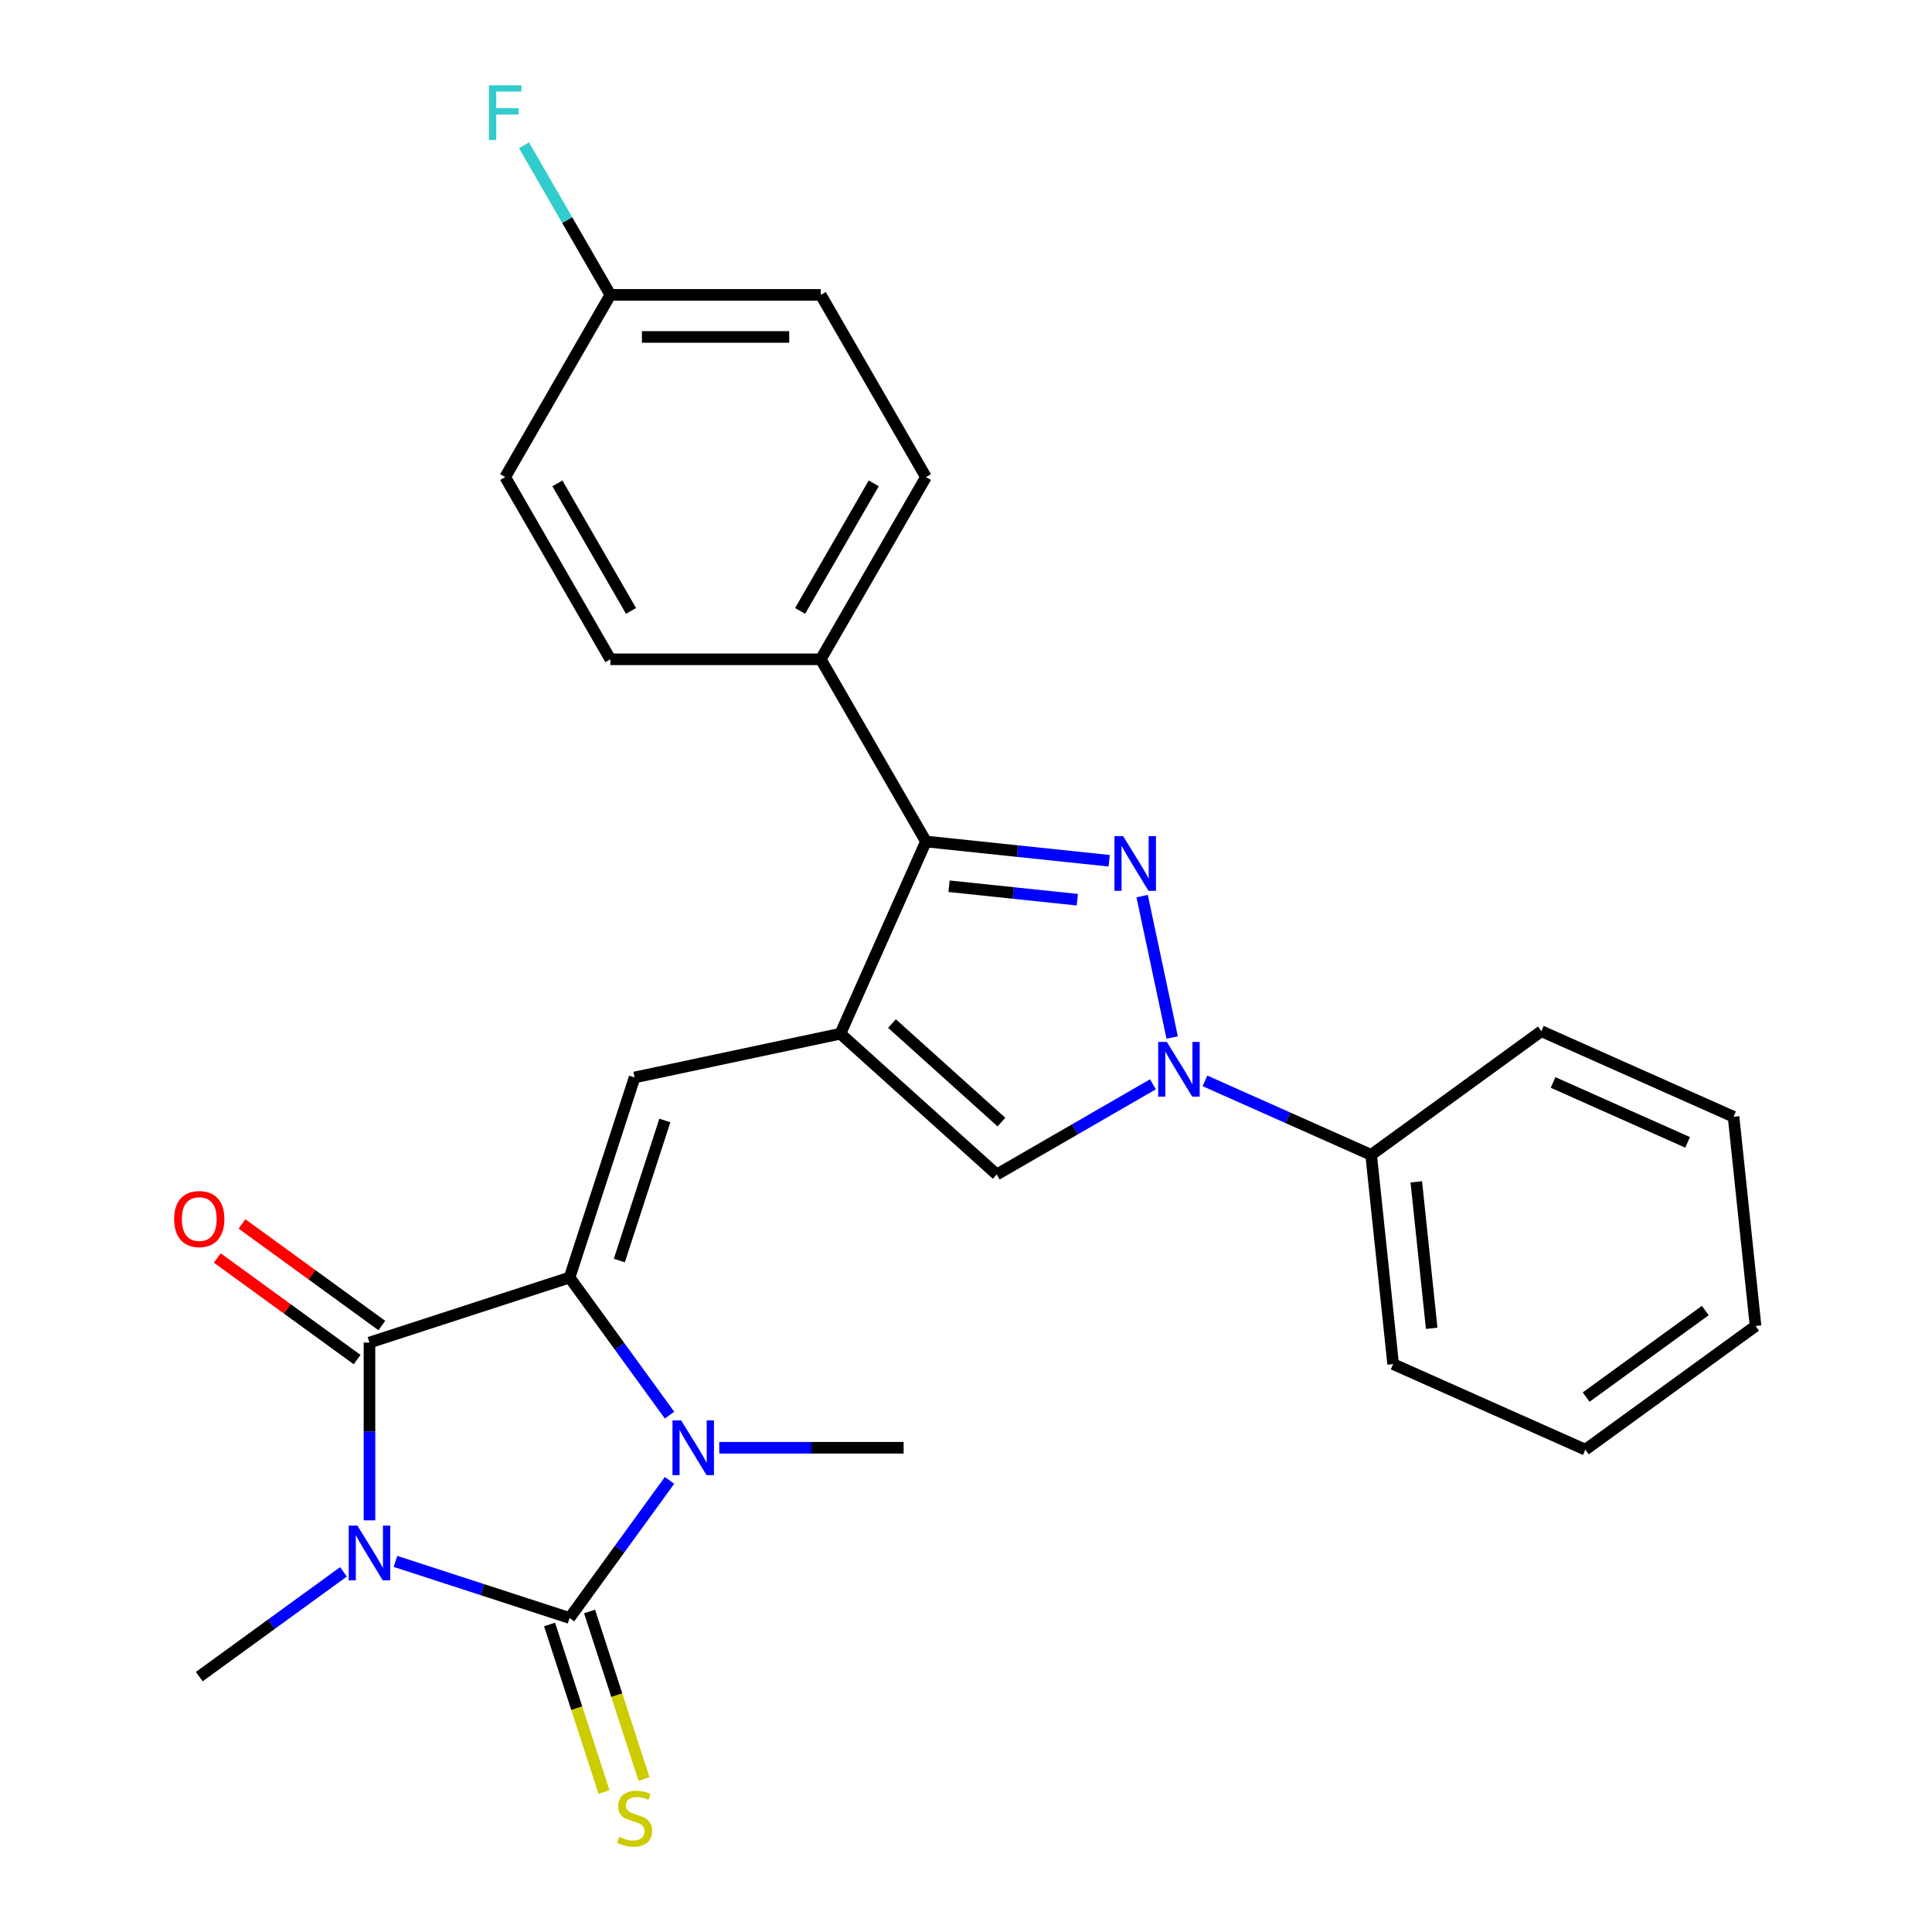 <?xml version='1.0' encoding='iso-8859-1'?>
<svg version='1.1' baseProfile='full'
              xmlns='http://www.w3.org/2000/svg'
                      xmlns:rdkit='http://www.rdkit.org/xml'
                      xmlns:xlink='http://www.w3.org/1999/xlink'
                  xml:space='preserve'
width='1000px' height='1000px' viewBox='0 0 1000 1000'>
<!-- END OF HEADER -->
<rect style='opacity:1.0;fill:#FFFFFF;stroke:none' width='1000' height='1000' x='0' y='0'> </rect>
<path class='bond-0' d='M 204.699,808.181 L 249.753,822.82' style='fill:none;fill-rule:evenodd;stroke:#0000FF;stroke-width:6px;stroke-linecap:butt;stroke-linejoin:miter;stroke-opacity:1' />
<path class='bond-0' d='M 249.753,822.82 L 294.807,837.459' style='fill:none;fill-rule:evenodd;stroke:#000000;stroke-width:6px;stroke-linecap:butt;stroke-linejoin:miter;stroke-opacity:1' />
<path class='bond-2' d='M 191.237,786.925 L 191.237,740.916' style='fill:none;fill-rule:evenodd;stroke:#0000FF;stroke-width:6px;stroke-linecap:butt;stroke-linejoin:miter;stroke-opacity:1' />
<path class='bond-2' d='M 191.237,740.916 L 191.237,694.907' style='fill:none;fill-rule:evenodd;stroke:#000000;stroke-width:6px;stroke-linecap:butt;stroke-linejoin:miter;stroke-opacity:1' />
<path class='bond-14' d='M 177.774,813.588 L 140.454,840.703' style='fill:none;fill-rule:evenodd;stroke:#0000FF;stroke-width:6px;stroke-linecap:butt;stroke-linejoin:miter;stroke-opacity:1' />
<path class='bond-14' d='M 140.454,840.703 L 103.135,867.817' style='fill:none;fill-rule:evenodd;stroke:#000000;stroke-width:6px;stroke-linecap:butt;stroke-linejoin:miter;stroke-opacity:1' />
<path class='bond-3' d='M 294.807,837.459 L 320.679,801.849' style='fill:none;fill-rule:evenodd;stroke:#000000;stroke-width:6px;stroke-linecap:butt;stroke-linejoin:miter;stroke-opacity:1' />
<path class='bond-3' d='M 320.679,801.849 L 346.551,766.24' style='fill:none;fill-rule:evenodd;stroke:#0000FF;stroke-width:6px;stroke-linecap:butt;stroke-linejoin:miter;stroke-opacity:1' />
<path class='bond-10' d='M 284.45,840.824 L 298.54,884.188' style='fill:none;fill-rule:evenodd;stroke:#000000;stroke-width:6px;stroke-linecap:butt;stroke-linejoin:miter;stroke-opacity:1' />
<path class='bond-10' d='M 298.54,884.188 L 312.629,927.552' style='fill:none;fill-rule:evenodd;stroke:#CCCC00;stroke-width:6px;stroke-linecap:butt;stroke-linejoin:miter;stroke-opacity:1' />
<path class='bond-10' d='M 305.164,834.094 L 319.254,877.458' style='fill:none;fill-rule:evenodd;stroke:#000000;stroke-width:6px;stroke-linecap:butt;stroke-linejoin:miter;stroke-opacity:1' />
<path class='bond-10' d='M 319.254,877.458 L 333.343,920.822' style='fill:none;fill-rule:evenodd;stroke:#CCCC00;stroke-width:6px;stroke-linecap:butt;stroke-linejoin:miter;stroke-opacity:1' />
<path class='bond-1' d='M 294.807,661.255 L 191.237,694.907' style='fill:none;fill-rule:evenodd;stroke:#000000;stroke-width:6px;stroke-linecap:butt;stroke-linejoin:miter;stroke-opacity:1' />
<path class='bond-7' d='M 294.807,661.255 L 328.459,557.685' style='fill:none;fill-rule:evenodd;stroke:#000000;stroke-width:6px;stroke-linecap:butt;stroke-linejoin:miter;stroke-opacity:1' />
<path class='bond-7' d='M 320.569,652.45 L 344.125,579.951' style='fill:none;fill-rule:evenodd;stroke:#000000;stroke-width:6px;stroke-linecap:butt;stroke-linejoin:miter;stroke-opacity:1' />
<path class='bond-27' d='M 294.807,661.255 L 320.679,696.865' style='fill:none;fill-rule:evenodd;stroke:#000000;stroke-width:6px;stroke-linecap:butt;stroke-linejoin:miter;stroke-opacity:1' />
<path class='bond-27' d='M 320.679,696.865 L 346.551,732.474' style='fill:none;fill-rule:evenodd;stroke:#0000FF;stroke-width:6px;stroke-linecap:butt;stroke-linejoin:miter;stroke-opacity:1' />
<path class='bond-12' d='M 197.638,686.097 L 161.448,659.803' style='fill:none;fill-rule:evenodd;stroke:#000000;stroke-width:6px;stroke-linecap:butt;stroke-linejoin:miter;stroke-opacity:1' />
<path class='bond-12' d='M 161.448,659.803 L 125.258,633.51' style='fill:none;fill-rule:evenodd;stroke:#FF0000;stroke-width:6px;stroke-linecap:butt;stroke-linejoin:miter;stroke-opacity:1' />
<path class='bond-12' d='M 184.836,703.717 L 148.646,677.424' style='fill:none;fill-rule:evenodd;stroke:#000000;stroke-width:6px;stroke-linecap:butt;stroke-linejoin:miter;stroke-opacity:1' />
<path class='bond-12' d='M 148.646,677.424 L 112.456,651.13' style='fill:none;fill-rule:evenodd;stroke:#FF0000;stroke-width:6px;stroke-linecap:butt;stroke-linejoin:miter;stroke-opacity:1' />
<path class='bond-17' d='M 372.279,749.357 L 419.998,749.357' style='fill:none;fill-rule:evenodd;stroke:#0000FF;stroke-width:6px;stroke-linecap:butt;stroke-linejoin:miter;stroke-opacity:1' />
<path class='bond-17' d='M 419.998,749.357 L 467.717,749.357' style='fill:none;fill-rule:evenodd;stroke:#000000;stroke-width:6px;stroke-linecap:butt;stroke-linejoin:miter;stroke-opacity:1' />
<path class='bond-4' d='M 434.979,535.043 L 328.459,557.685' style='fill:none;fill-rule:evenodd;stroke:#000000;stroke-width:6px;stroke-linecap:butt;stroke-linejoin:miter;stroke-opacity:1' />
<path class='bond-8' d='M 434.979,535.043 L 479.273,435.558' style='fill:none;fill-rule:evenodd;stroke:#000000;stroke-width:6px;stroke-linecap:butt;stroke-linejoin:miter;stroke-opacity:1' />
<path class='bond-9' d='M 434.979,535.043 L 515.908,607.912' style='fill:none;fill-rule:evenodd;stroke:#000000;stroke-width:6px;stroke-linecap:butt;stroke-linejoin:miter;stroke-opacity:1' />
<path class='bond-9' d='M 461.692,529.788 L 518.342,580.796' style='fill:none;fill-rule:evenodd;stroke:#000000;stroke-width:6px;stroke-linecap:butt;stroke-linejoin:miter;stroke-opacity:1' />
<path class='bond-5' d='M 574.114,445.526 L 526.694,440.542' style='fill:none;fill-rule:evenodd;stroke:#0000FF;stroke-width:6px;stroke-linecap:butt;stroke-linejoin:miter;stroke-opacity:1' />
<path class='bond-5' d='M 526.694,440.542 L 479.273,435.558' style='fill:none;fill-rule:evenodd;stroke:#000000;stroke-width:6px;stroke-linecap:butt;stroke-linejoin:miter;stroke-opacity:1' />
<path class='bond-5' d='M 557.611,465.692 L 524.417,462.203' style='fill:none;fill-rule:evenodd;stroke:#0000FF;stroke-width:6px;stroke-linecap:butt;stroke-linejoin:miter;stroke-opacity:1' />
<path class='bond-5' d='M 524.417,462.203 L 491.223,458.714' style='fill:none;fill-rule:evenodd;stroke:#000000;stroke-width:6px;stroke-linecap:butt;stroke-linejoin:miter;stroke-opacity:1' />
<path class='bond-28' d='M 591.165,463.824 L 606.721,537.01' style='fill:none;fill-rule:evenodd;stroke:#0000FF;stroke-width:6px;stroke-linecap:butt;stroke-linejoin:miter;stroke-opacity:1' />
<path class='bond-6' d='M 596.756,561.234 L 556.332,584.573' style='fill:none;fill-rule:evenodd;stroke:#0000FF;stroke-width:6px;stroke-linecap:butt;stroke-linejoin:miter;stroke-opacity:1' />
<path class='bond-6' d='M 556.332,584.573 L 515.908,607.912' style='fill:none;fill-rule:evenodd;stroke:#000000;stroke-width:6px;stroke-linecap:butt;stroke-linejoin:miter;stroke-opacity:1' />
<path class='bond-13' d='M 623.681,559.455 L 666.692,578.605' style='fill:none;fill-rule:evenodd;stroke:#0000FF;stroke-width:6px;stroke-linecap:butt;stroke-linejoin:miter;stroke-opacity:1' />
<path class='bond-13' d='M 666.692,578.605 L 709.703,597.755' style='fill:none;fill-rule:evenodd;stroke:#000000;stroke-width:6px;stroke-linecap:butt;stroke-linejoin:miter;stroke-opacity:1' />
<path class='bond-11' d='M 479.273,435.558 L 424.823,341.248' style='fill:none;fill-rule:evenodd;stroke:#000000;stroke-width:6px;stroke-linecap:butt;stroke-linejoin:miter;stroke-opacity:1' />
<path class='bond-15' d='M 424.823,341.248 L 479.273,246.937' style='fill:none;fill-rule:evenodd;stroke:#000000;stroke-width:6px;stroke-linecap:butt;stroke-linejoin:miter;stroke-opacity:1' />
<path class='bond-15' d='M 414.128,316.211 L 452.243,250.194' style='fill:none;fill-rule:evenodd;stroke:#000000;stroke-width:6px;stroke-linecap:butt;stroke-linejoin:miter;stroke-opacity:1' />
<path class='bond-16' d='M 424.823,341.248 L 315.923,341.248' style='fill:none;fill-rule:evenodd;stroke:#000000;stroke-width:6px;stroke-linecap:butt;stroke-linejoin:miter;stroke-opacity:1' />
<path class='bond-22' d='M 709.703,597.755 L 721.087,706.059' style='fill:none;fill-rule:evenodd;stroke:#000000;stroke-width:6px;stroke-linecap:butt;stroke-linejoin:miter;stroke-opacity:1' />
<path class='bond-22' d='M 733.072,611.724 L 741.04,687.537' style='fill:none;fill-rule:evenodd;stroke:#000000;stroke-width:6px;stroke-linecap:butt;stroke-linejoin:miter;stroke-opacity:1' />
<path class='bond-23' d='M 709.703,597.755 L 797.805,533.745' style='fill:none;fill-rule:evenodd;stroke:#000000;stroke-width:6px;stroke-linecap:butt;stroke-linejoin:miter;stroke-opacity:1' />
<path class='bond-20' d='M 479.273,246.937 L 424.823,152.627' style='fill:none;fill-rule:evenodd;stroke:#000000;stroke-width:6px;stroke-linecap:butt;stroke-linejoin:miter;stroke-opacity:1' />
<path class='bond-19' d='M 315.923,341.248 L 261.473,246.937' style='fill:none;fill-rule:evenodd;stroke:#000000;stroke-width:6px;stroke-linecap:butt;stroke-linejoin:miter;stroke-opacity:1' />
<path class='bond-19' d='M 326.617,316.211 L 288.502,250.194' style='fill:none;fill-rule:evenodd;stroke:#000000;stroke-width:6px;stroke-linecap:butt;stroke-linejoin:miter;stroke-opacity:1' />
<path class='bond-18' d='M 315.923,152.627 L 261.473,246.937' style='fill:none;fill-rule:evenodd;stroke:#000000;stroke-width:6px;stroke-linecap:butt;stroke-linejoin:miter;stroke-opacity:1' />
<path class='bond-21' d='M 315.923,152.627 L 293.571,113.913' style='fill:none;fill-rule:evenodd;stroke:#000000;stroke-width:6px;stroke-linecap:butt;stroke-linejoin:miter;stroke-opacity:1' />
<path class='bond-21' d='M 293.571,113.913 L 271.22,75.199' style='fill:none;fill-rule:evenodd;stroke:#33CCCC;stroke-width:6px;stroke-linecap:butt;stroke-linejoin:miter;stroke-opacity:1' />
<path class='bond-29' d='M 315.923,152.627 L 424.823,152.627' style='fill:none;fill-rule:evenodd;stroke:#000000;stroke-width:6px;stroke-linecap:butt;stroke-linejoin:miter;stroke-opacity:1' />
<path class='bond-29' d='M 332.258,174.407 L 408.488,174.407' style='fill:none;fill-rule:evenodd;stroke:#000000;stroke-width:6px;stroke-linecap:butt;stroke-linejoin:miter;stroke-opacity:1' />
<path class='bond-25' d='M 721.087,706.059 L 820.572,750.352' style='fill:none;fill-rule:evenodd;stroke:#000000;stroke-width:6px;stroke-linecap:butt;stroke-linejoin:miter;stroke-opacity:1' />
<path class='bond-24' d='M 797.805,533.745 L 897.291,578.039' style='fill:none;fill-rule:evenodd;stroke:#000000;stroke-width:6px;stroke-linecap:butt;stroke-linejoin:miter;stroke-opacity:1' />
<path class='bond-24' d='M 803.87,560.286 L 873.509,591.292' style='fill:none;fill-rule:evenodd;stroke:#000000;stroke-width:6px;stroke-linecap:butt;stroke-linejoin:miter;stroke-opacity:1' />
<path class='bond-26' d='M 897.291,578.039 L 908.674,686.343' style='fill:none;fill-rule:evenodd;stroke:#000000;stroke-width:6px;stroke-linecap:butt;stroke-linejoin:miter;stroke-opacity:1' />
<path class='bond-30' d='M 820.572,750.352 L 908.674,686.343' style='fill:none;fill-rule:evenodd;stroke:#000000;stroke-width:6px;stroke-linecap:butt;stroke-linejoin:miter;stroke-opacity:1' />
<path class='bond-30' d='M 820.985,723.131 L 882.657,678.324' style='fill:none;fill-rule:evenodd;stroke:#000000;stroke-width:6px;stroke-linecap:butt;stroke-linejoin:miter;stroke-opacity:1' />
<path  class='atom-0' d='M 184.977 789.647
L 194.257 804.647
Q 195.177 806.127, 196.657 808.807
Q 198.137 811.487, 198.217 811.647
L 198.217 789.647
L 201.977 789.647
L 201.977 817.967
L 198.097 817.967
L 188.137 801.567
Q 186.977 799.647, 185.737 797.447
Q 184.537 795.247, 184.177 794.567
L 184.177 817.967
L 180.497 817.967
L 180.497 789.647
L 184.977 789.647
' fill='#0000FF'/>
<path  class='atom-4' d='M 352.557 735.197
L 361.837 750.197
Q 362.757 751.677, 364.237 754.357
Q 365.717 757.037, 365.797 757.197
L 365.797 735.197
L 369.557 735.197
L 369.557 763.517
L 365.677 763.517
L 355.717 747.117
Q 354.557 745.197, 353.317 742.997
Q 352.117 740.797, 351.757 740.117
L 351.757 763.517
L 348.077 763.517
L 348.077 735.197
L 352.557 735.197
' fill='#0000FF'/>
<path  class='atom-6' d='M 581.317 432.781
L 590.597 447.781
Q 591.517 449.261, 592.997 451.941
Q 594.477 454.621, 594.557 454.781
L 594.557 432.781
L 598.317 432.781
L 598.317 461.101
L 594.437 461.101
L 584.477 444.701
Q 583.317 442.781, 582.077 440.581
Q 580.877 438.381, 580.517 437.701
L 580.517 461.101
L 576.837 461.101
L 576.837 432.781
L 581.317 432.781
' fill='#0000FF'/>
<path  class='atom-7' d='M 603.958 539.301
L 613.238 554.301
Q 614.158 555.781, 615.638 558.461
Q 617.118 561.141, 617.198 561.301
L 617.198 539.301
L 620.958 539.301
L 620.958 567.621
L 617.078 567.621
L 607.118 551.221
Q 605.958 549.301, 604.718 547.101
Q 603.518 544.901, 603.158 544.221
L 603.158 567.621
L 599.478 567.621
L 599.478 539.301
L 603.958 539.301
' fill='#0000FF'/>
<path  class='atom-11' d='M 320.459 950.749
Q 320.779 950.869, 322.099 951.429
Q 323.419 951.989, 324.859 952.349
Q 326.339 952.669, 327.779 952.669
Q 330.459 952.669, 332.019 951.389
Q 333.579 950.069, 333.579 947.789
Q 333.579 946.229, 332.779 945.269
Q 332.019 944.309, 330.819 943.789
Q 329.619 943.269, 327.619 942.669
Q 325.099 941.909, 323.579 941.189
Q 322.099 940.469, 321.019 938.949
Q 319.979 937.429, 319.979 934.869
Q 319.979 931.309, 322.379 929.109
Q 324.819 926.909, 329.619 926.909
Q 332.899 926.909, 336.619 928.469
L 335.699 931.549
Q 332.299 930.149, 329.739 930.149
Q 326.979 930.149, 325.459 931.309
Q 323.939 932.429, 323.979 934.389
Q 323.979 935.909, 324.739 936.829
Q 325.539 937.749, 326.659 938.269
Q 327.819 938.789, 329.739 939.389
Q 332.299 940.189, 333.819 940.989
Q 335.339 941.789, 336.419 943.429
Q 337.539 945.029, 337.539 947.789
Q 337.539 951.709, 334.899 953.829
Q 332.299 955.909, 327.939 955.909
Q 325.419 955.909, 323.499 955.349
Q 321.619 954.829, 319.379 953.909
L 320.459 950.749
' fill='#CCCC00'/>
<path  class='atom-13' d='M 90.135 630.977
Q 90.135 624.177, 93.495 620.377
Q 96.855 616.577, 103.135 616.577
Q 109.415 616.577, 112.775 620.377
Q 116.135 624.177, 116.135 630.977
Q 116.135 637.857, 112.735 641.777
Q 109.335 645.657, 103.135 645.657
Q 96.895 645.657, 93.495 641.777
Q 90.135 637.897, 90.135 630.977
M 103.135 642.457
Q 107.455 642.457, 109.775 639.577
Q 112.135 636.657, 112.135 630.977
Q 112.135 625.417, 109.775 622.617
Q 107.455 619.777, 103.135 619.777
Q 98.815 619.777, 96.455 622.577
Q 94.135 625.377, 94.135 630.977
Q 94.135 636.697, 96.455 639.577
Q 98.815 642.457, 103.135 642.457
' fill='#FF0000'/>
<path  class='atom-22' d='M 253.053 44.157
L 269.893 44.157
L 269.893 47.397
L 256.853 47.397
L 256.853 55.997
L 268.453 55.997
L 268.453 59.277
L 256.853 59.277
L 256.853 72.477
L 253.053 72.477
L 253.053 44.157
' fill='#33CCCC'/>
</svg>

